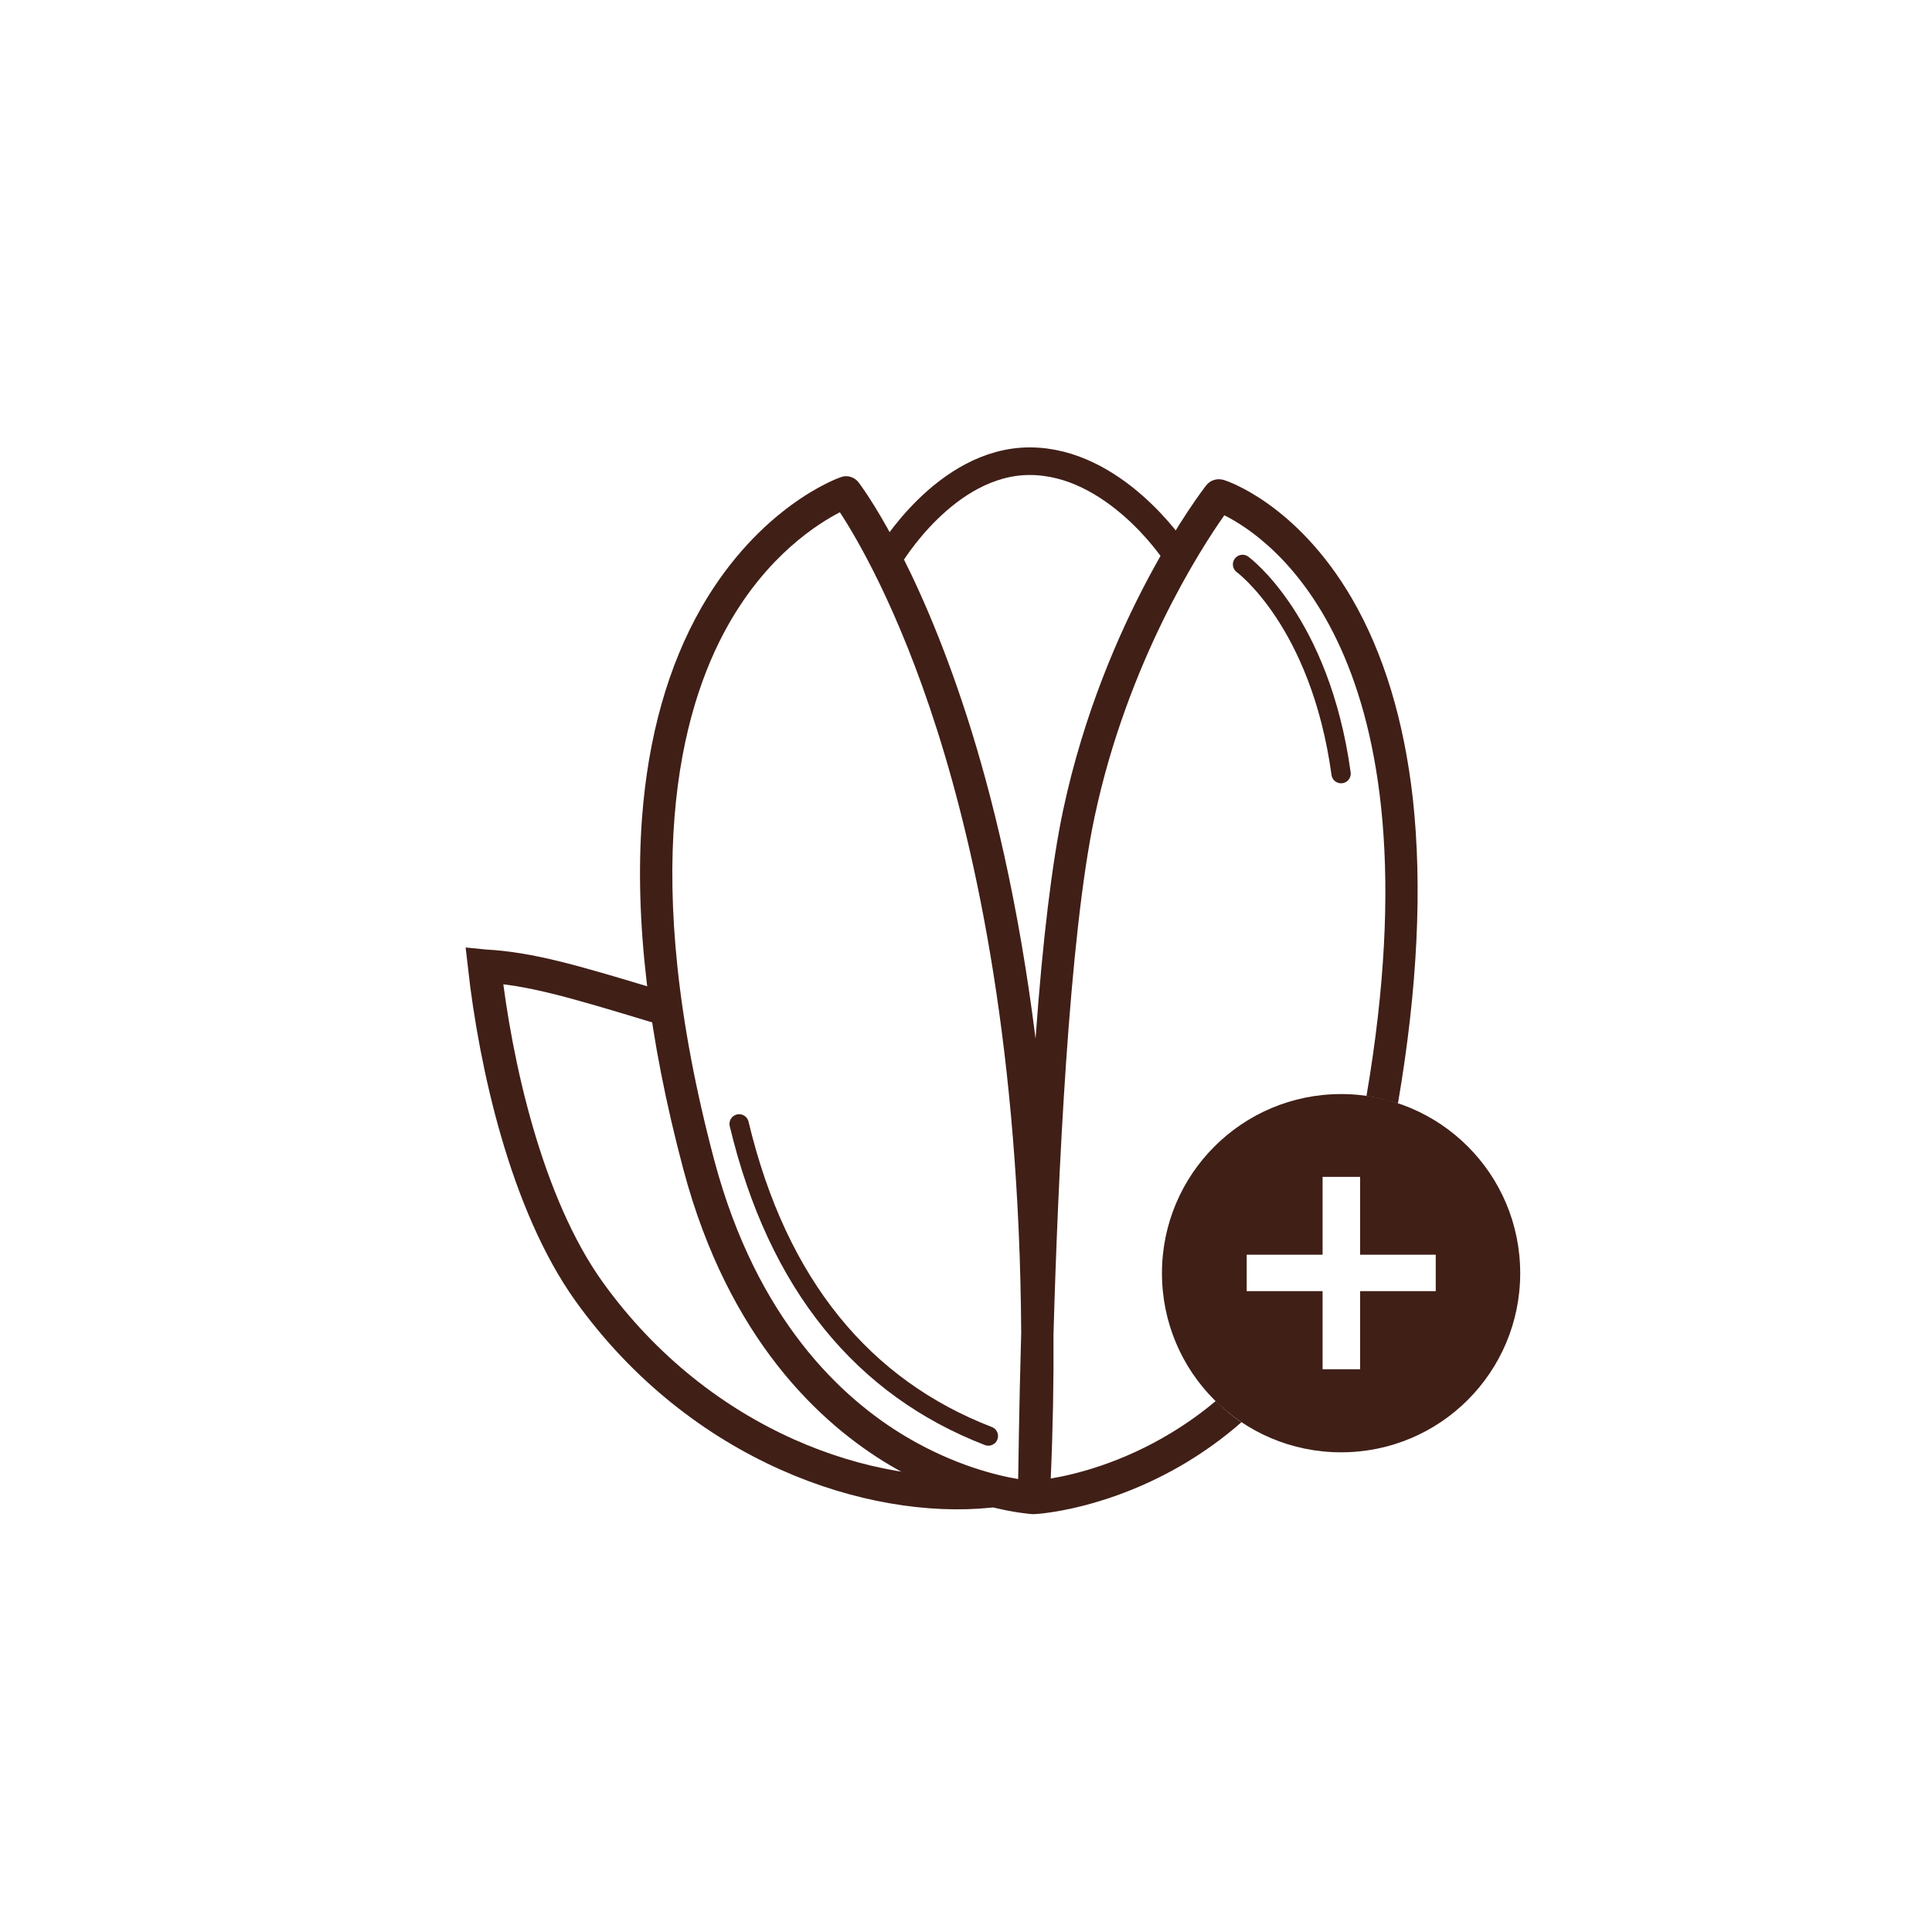 <?xml version="1.0" encoding="UTF-8"?>
<svg id="Layer_1" xmlns="http://www.w3.org/2000/svg" version="1.1" viewBox="0 0 700 700">
  <!-- Generator: Adobe Illustrator 29.1.0, SVG Export Plug-In . SVG Version: 2.1.0 Build 142)  -->
  <defs>
    <style>
      .st0 {
        fill: #401f17;
      }

      .st1 {
        stroke-miterlimit: 10;
        stroke-width: 12px;
      }

      .st1, .st2 {
        stroke-linecap: round;
      }

      .st1, .st2, .st3 {
        fill: none;
        stroke: #401f17;
      }

      .st2 {
        stroke-width: 7px;
      }

      .st2, .st3 {
        stroke-linejoin: round;
      }

      .st3 {
        stroke-width: 10px;
      }
    </style>
  </defs>
  <path class="st3" d="M322.1,202s20.4-34.9,51-34.9,52.2,32.5,52.2,32.5"/>
  <path class="st1" d="M237.4,364.5c-30.3-9.2-45.5-13.6-61.9-14.5,0,0,2,.2,0,0,4,35.5,15.1,86,37.9,117.9,40.7,56.7,102.4,76.7,144.9,72.4"/>
  <path class="st2" d="M450.2,204.5s28.1,20.5,35.7,75.8"/>
  <path class="st2" d="M267.8,407.2c14,58.6,45.2,95.7,90.3,113.1"/>
  <path class="st0" d="M485.9,396.4c-35.8,0-64.9,29-64.9,64.9s29,64.9,64.9,64.9,64.9-29,64.9-64.9-29-64.9-64.9-64.9ZM520.2,467.8h-27.4v28.3h-13.6v-28.3h-27.5v-13.2h27.5v-28.2h13.6v28.2h27.4v13.2Z"/>
  <path class="st0" d="M440.5,507.6c-5,4.2-10.3,8-15.9,11.4-18,11-34.9,15.2-43.9,16.7.8-18.2,1.1-35.6,1-52.2,1.6-56.6,5.6-143.9,14.9-187.6,11.9-56,38.5-97.2,47-109.2,16.3,8.1,78.9,50.1,51.5,210.4,3.9.6,7.7,1.5,11.4,2.7,7.1-41.4,8.9-78.5,5.4-110.4-3.2-28.4-10.6-52.8-22.1-72.6-20-34.3-45.3-42.6-46.4-42.9-2.3-.7-4.9,0-6.4,2-1.5,1.9-37,48.2-51.8,117.6-4,18.9-7.4,46.6-10,82.8-6.2-49.6-15.7-88.2-24.7-116.2-18.6-58-38.6-84.2-39.4-85.3-1.5-2-4.2-2.8-6.5-1.9-1.2.4-29.3,10.5-50.4,47.1-12.1,21.1-19.4,46.9-21.6,76.6-2.7,36.6,2.3,79.4,15,127.1,16.4,61.6,49.7,92.2,74.7,107.1,27.4,16.2,50.7,17.7,51.7,17.8h.6c1.1,0,26.8-1.5,55.7-19,6.2-3.8,12.8-8.4,19.5-14.3-3.3-2.2-6.3-4.7-9.1-7.5h0ZM369,535.9c-7.9-1.3-23.5-5.1-40.8-15.4-23.2-13.8-54-42.3-69.4-100.1-27.6-104-12.5-162.9,5-193.9,14.3-25.4,32.6-36.8,40.5-40.9,5.9,9,21.1,34.5,35.2,78.8,14.2,44.6,29.9,116.7,30.5,218.5-.8,28.1-1,48.8-1.1,53h0Z"/>
</svg>